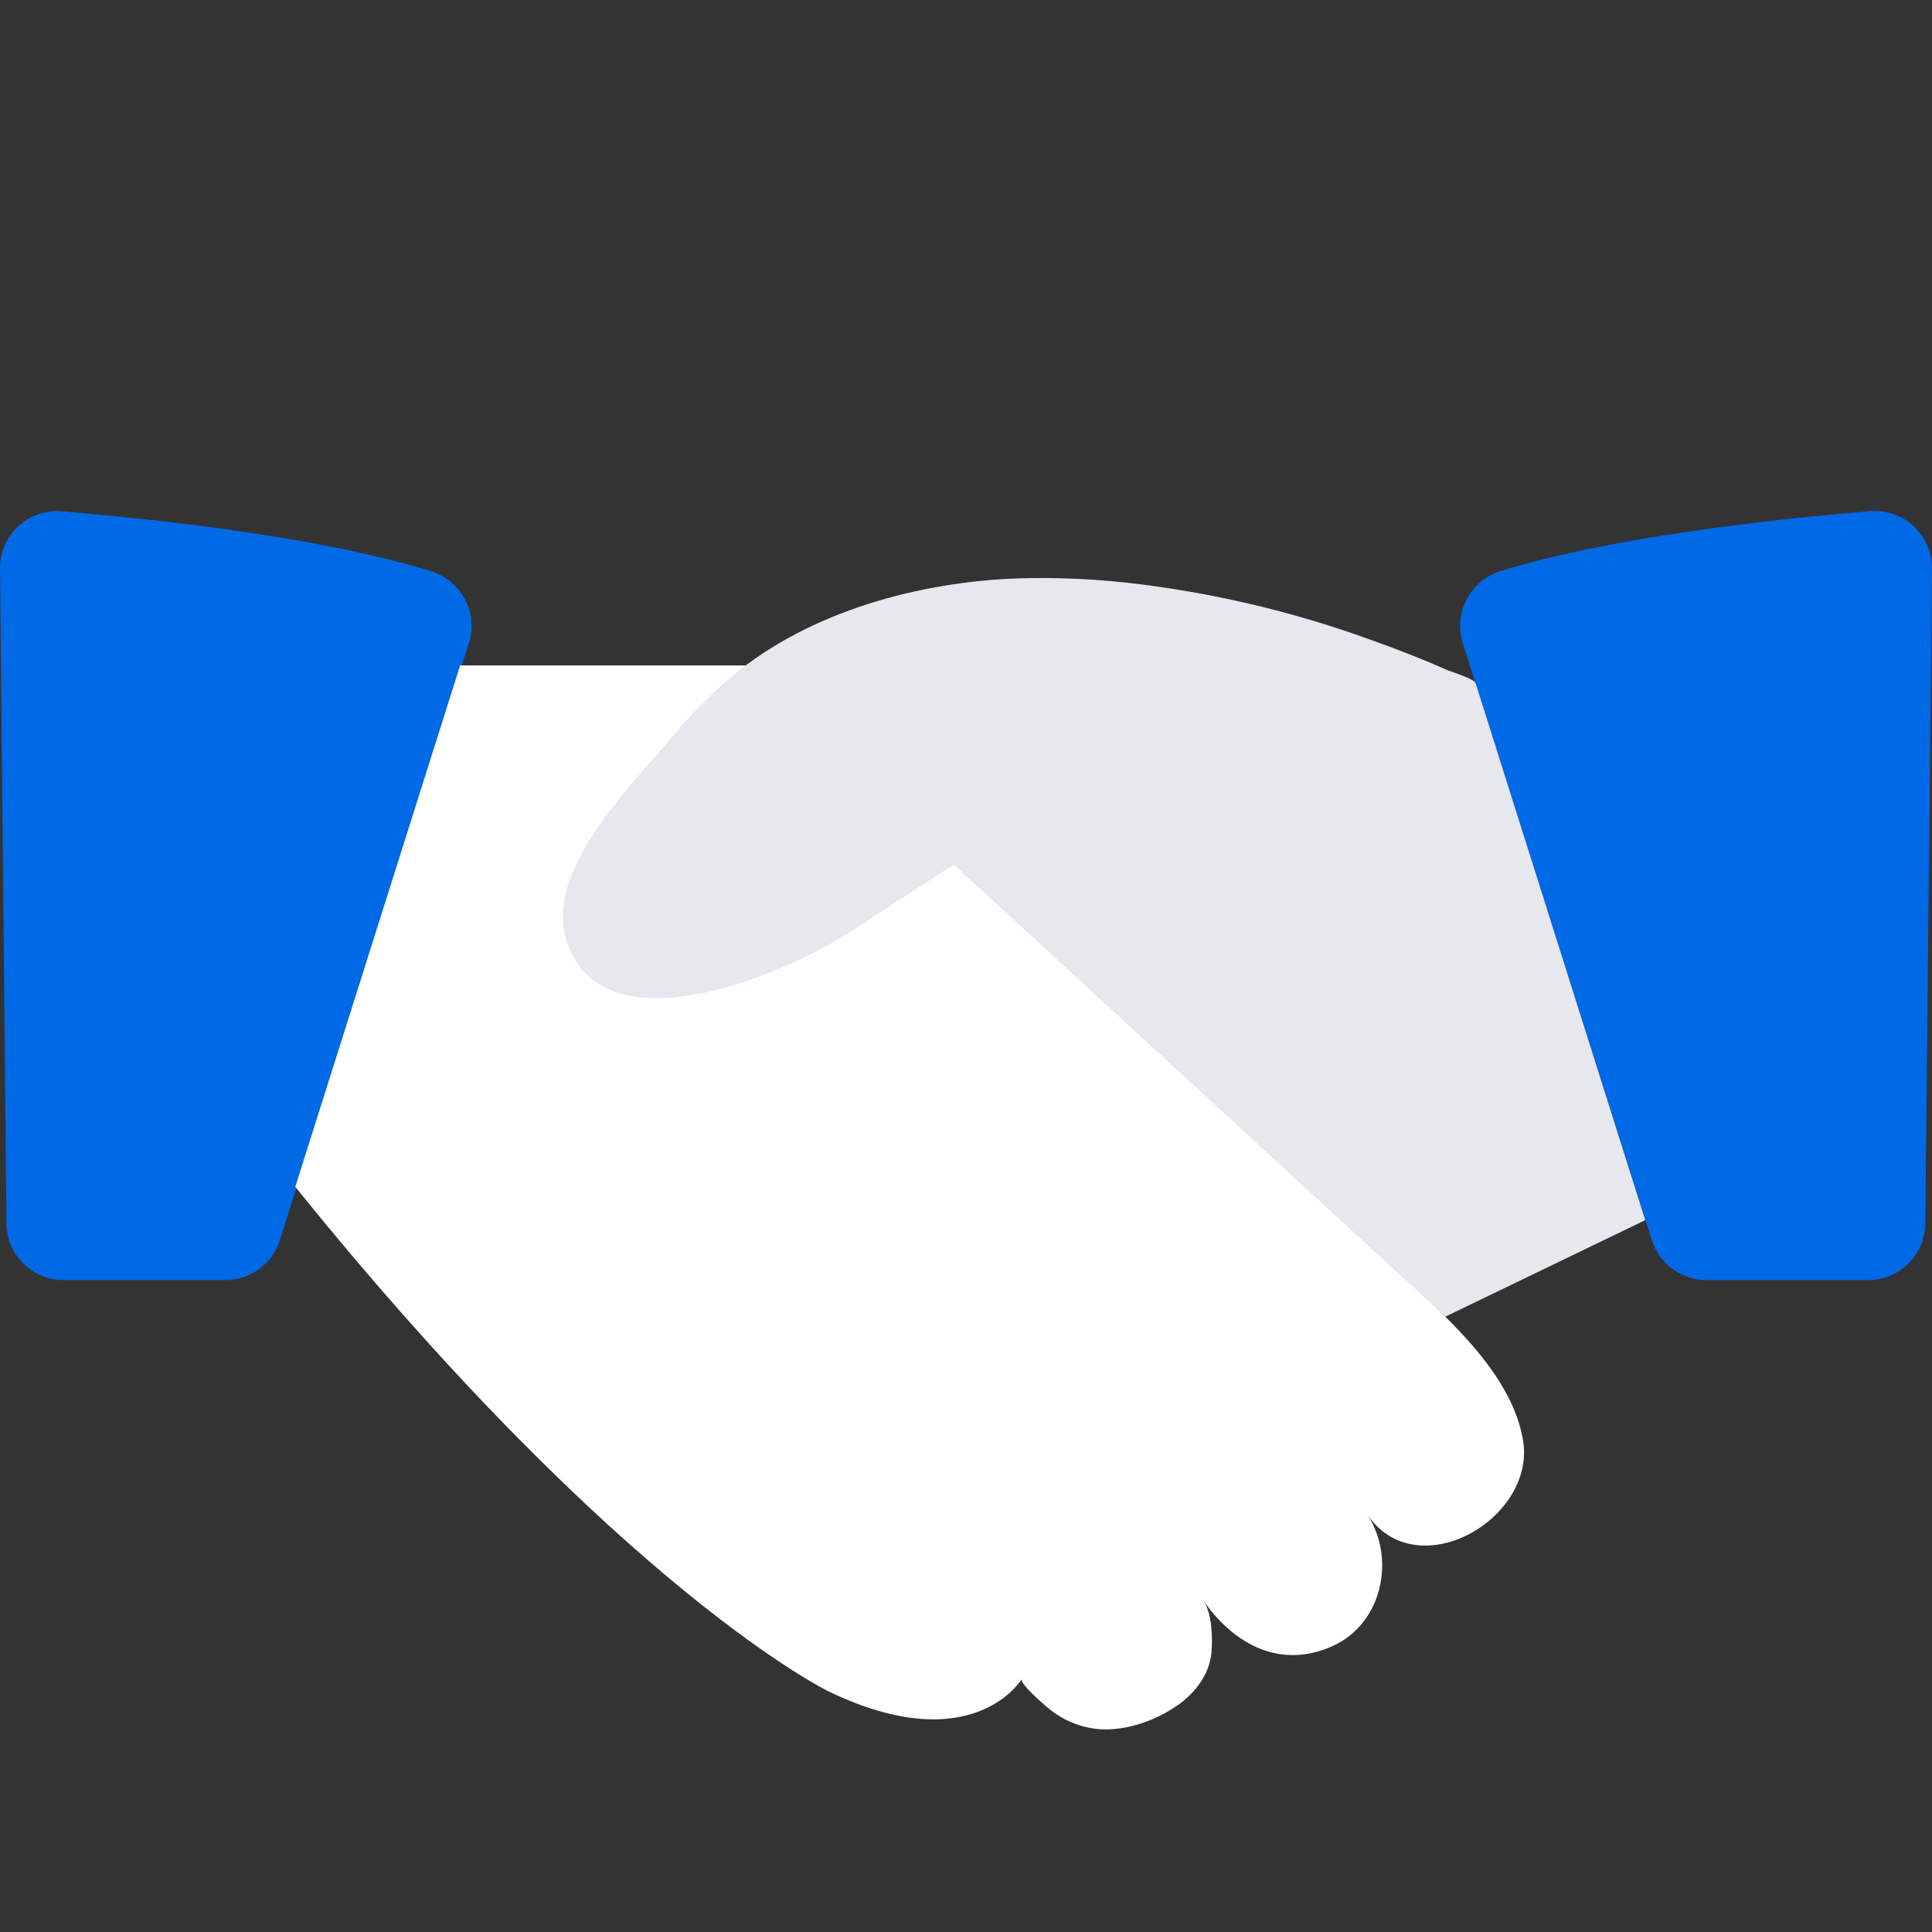 <svg width="48" height="48" viewBox="0 0 48 48" fill="none" xmlns="http://www.w3.org/2000/svg">
<rect x="0" y="0" width="48" height="48" fill="#333333" stroke="none"/>
<path d="M36.344 15.985L41.04 30.811C41.226 31.403 41.778 31.804 42.395 31.804H46.414C47.191 31.804 47.829 31.177 47.834 30.395L47.999 14.134C48.009 13.296 47.297 12.633 46.464 12.699C44.231 12.884 40.082 13.321 37.292 14.184C36.535 14.42 36.103 15.217 36.344 15.975V15.985Z" fill="#0069E6"/>
<path d="M11.645 15.985L6.954 30.811C6.768 31.403 6.216 31.804 5.599 31.804H1.581C0.803 31.804 0.166 31.177 0.161 30.394L0 14.133C-0.01 13.295 0.703 12.633 1.535 12.703C3.763 12.889 7.912 13.325 10.702 14.188C11.459 14.424 11.891 15.222 11.65 15.98L11.645 15.985Z" fill="#0069E6"/>
<path d="M11.43 16.532H19.693L35.909 32.713C36.747 33.546 37.645 34.594 37.841 35.793C38.157 37.755 35.181 39.446 33.962 37.615C34.68 38.693 34.359 40.314 33.13 40.886C31.835 41.483 30.671 40.876 29.898 39.767C30.114 40.078 30.129 40.695 30.099 41.051C30.054 41.583 29.708 42.045 29.286 42.346C28.684 42.777 27.836 43.068 27.094 42.933C26.738 42.868 26.401 42.717 26.115 42.496C26.02 42.426 25.318 41.829 25.388 41.714C25.388 41.714 24.174 43.746 20.591 42.025C20.591 42.025 15.464 39.556 7.336 29.487L11.43 16.537V16.532Z" fill="white"/>
<path d="M36.661 16.973C36.631 16.868 36.069 16.692 35.979 16.657C35.367 16.386 34.74 16.14 34.108 15.915C32.131 15.192 30.074 14.71 27.982 14.475C27.099 14.379 26.21 14.344 25.323 14.369C22.854 14.449 20.12 15.187 18.193 16.797C17.656 17.249 17.16 17.751 16.713 18.293C15.714 19.497 13.502 21.614 14.079 23.38C14.997 26.18 19.603 24.143 21.098 23.169L23.697 21.479L35.909 32.712L40.876 30.314L36.661 16.973Z" fill="#E7E7EE"/>
</svg>
